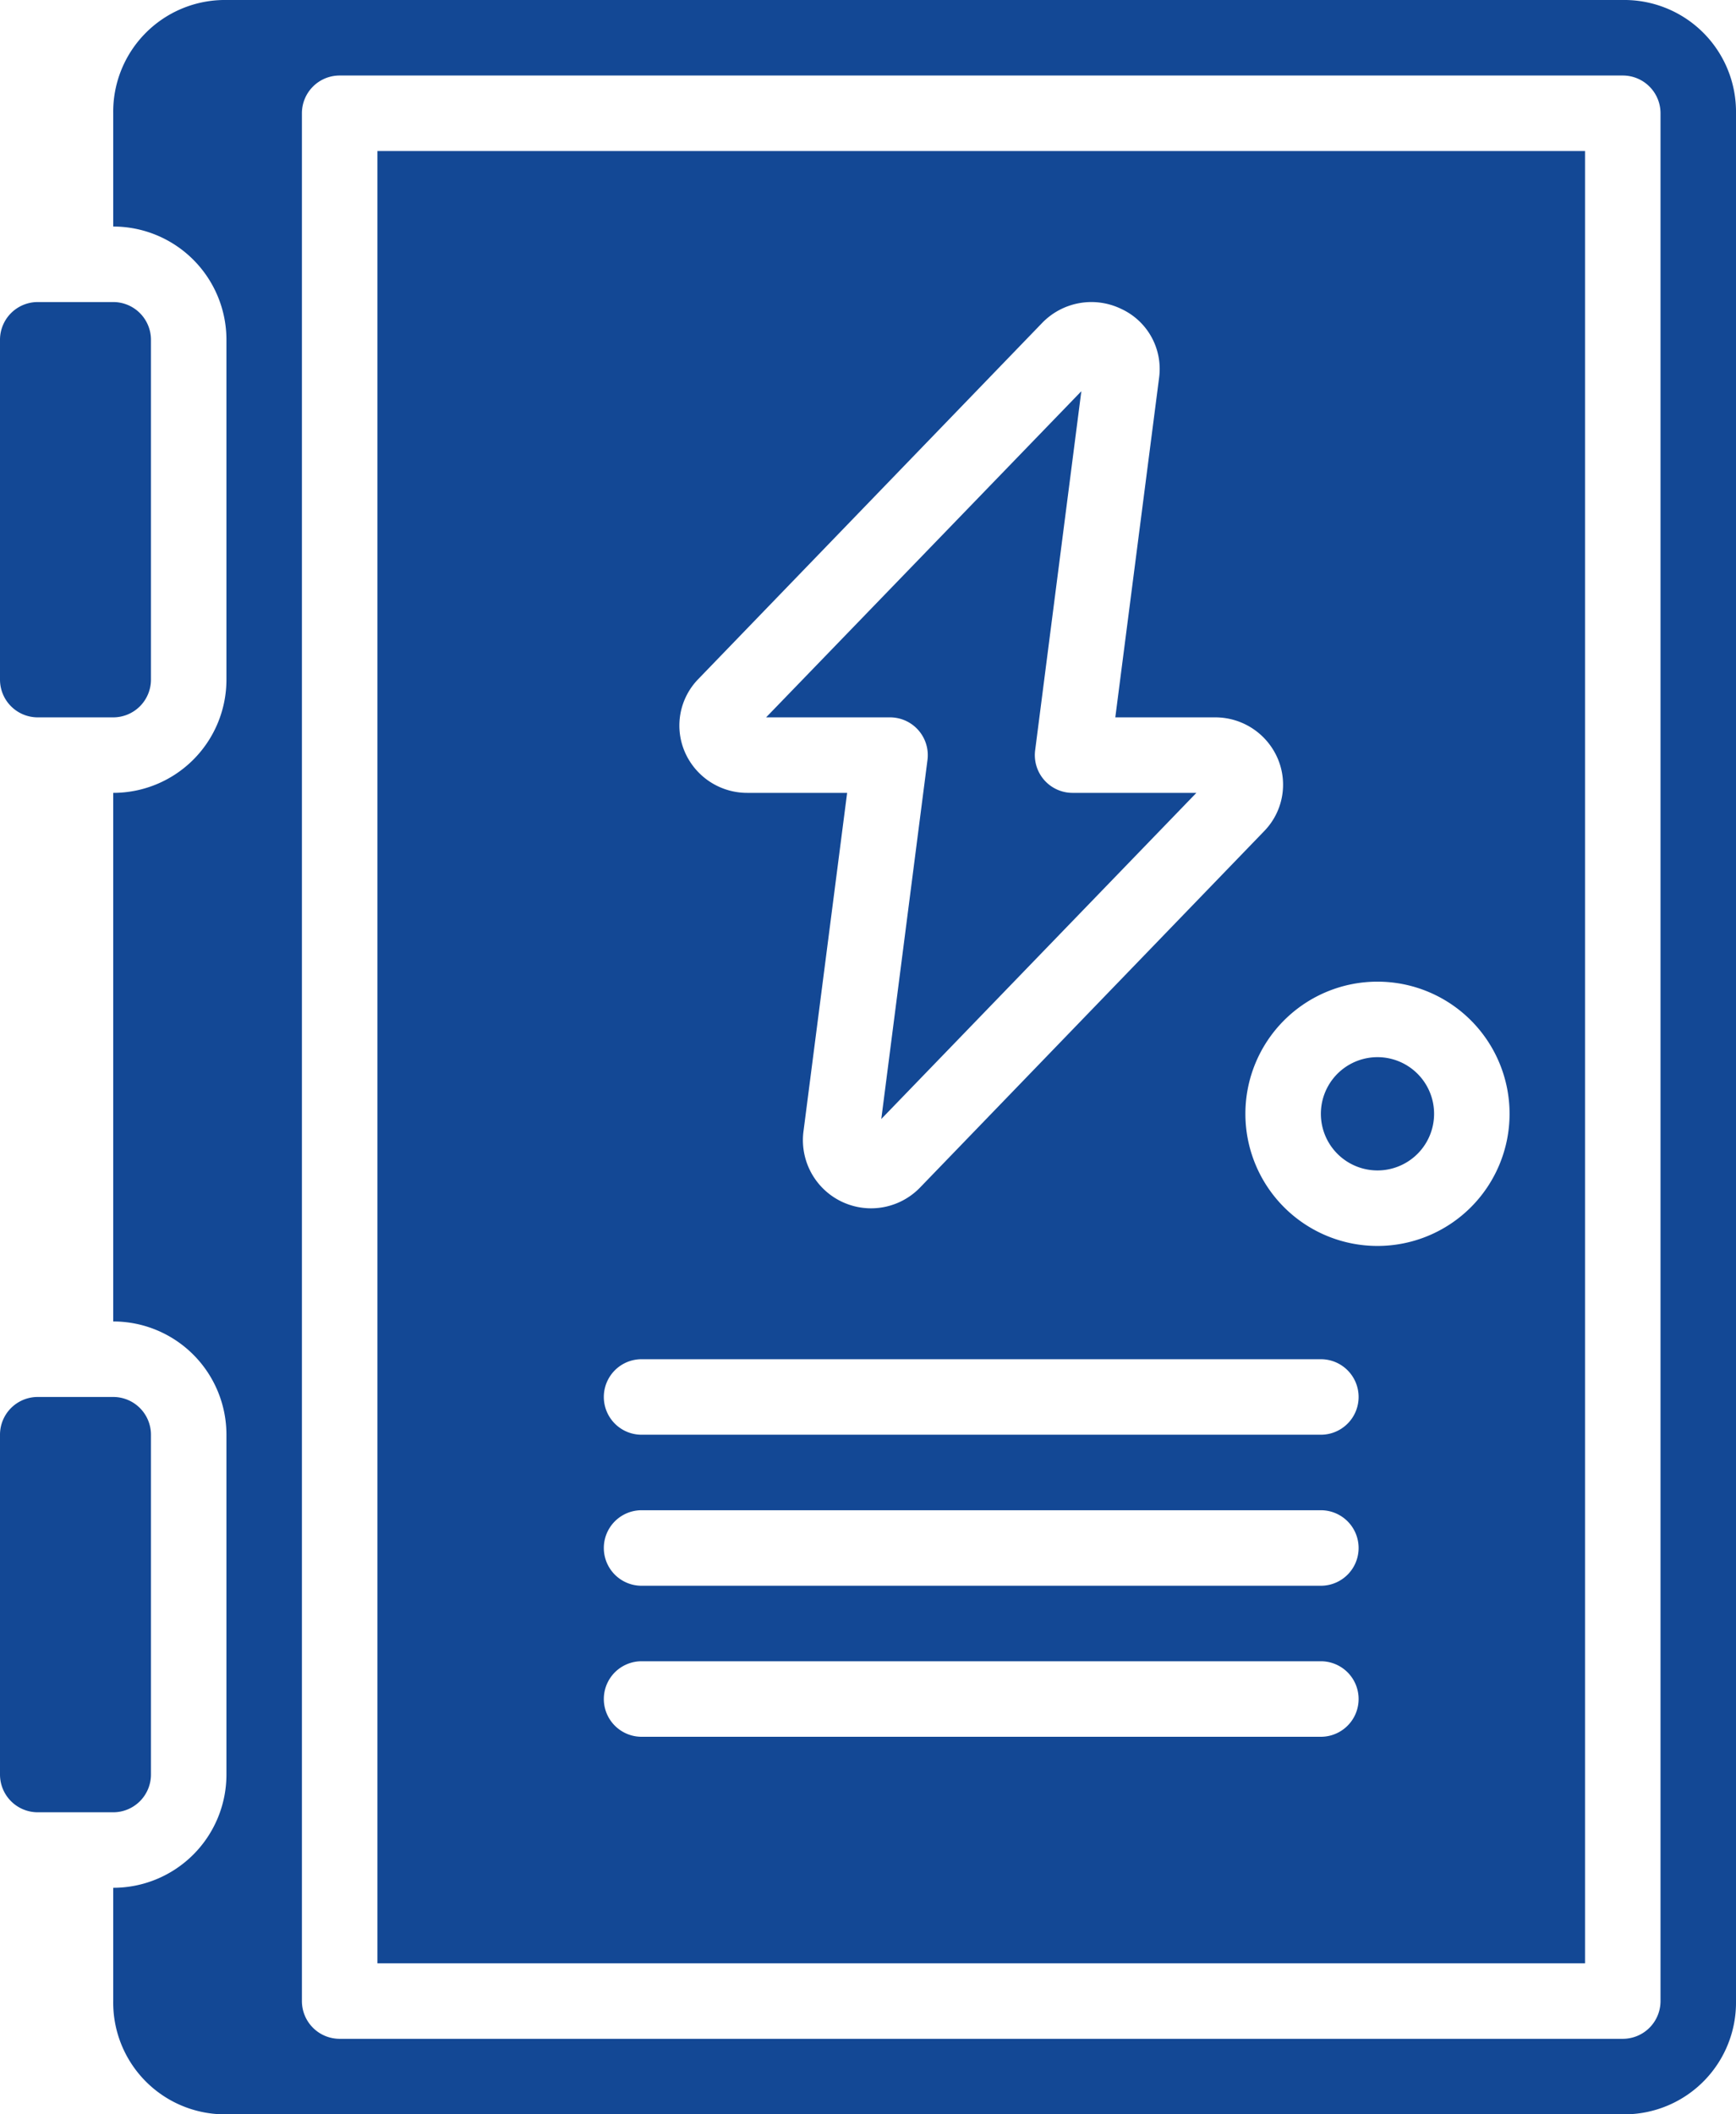 <svg xmlns="http://www.w3.org/2000/svg" width="46" height="56" fill="none" viewBox="0 0 46 56">
  <path fill="#134895" d="M1 37h2a1 1 0 0 1 1 1v9a1 1 0 0 1-1 1H1a1 1 0 0 1-1-1v-9a1 1 0 0 1 1-1ZM1 8h2a1 1 0 0 1 1 1v9a1 1 0 0 1-1 1H1a1 1 0 0 1-1-1V9a1 1 0 0 1 1-1Zm35.5 23a1.5 1.5 0 1 0 0-3 1.5 1.5 0 0 0 0 3ZM24.335 19.34a1 1 0 0 1 .241.788l-1.224 9.51L31.701 21h-3.28a1 1 0 0 1-.992-1.128l1.224-9.51L20.3 19h3.28a1.001 1.001 0 0 1 .755.34Z"/>
  <path fill="#134895" d="M10 52h32V4H10v48Zm26.5-26a3.5 3.5 0 1 1 0 7 3.5 3.5 0 0 1 0-7Zm-18-8.011 9.113-9.434a1.815 1.815 0 0 1 2.1-.372 1.751 1.751 0 0 1 1 1.825L29.553 19h2.64a1.8 1.8 0 0 1 1.665 1.094 1.762 1.762 0 0 1-.358 1.917l-9.113 9.434a1.806 1.806 0 0 1-3.1-1.453L22.447 21h-2.64a1.8 1.8 0 0 1-1.665-1.094 1.763 1.763 0 0 1 .358-1.917ZM17 36h18a1 1 0 0 1 0 2H17a1 1 0 1 1 0-2Zm0 4h18a1 1 0 1 1 0 2H17a1 1 0 0 1 0-2Zm0 4h18a1 1 0 0 1 0 2H17a1 1 0 1 1 0-2Z"/>
  <path fill="#134895" d="M43.087 0H5.913A2.96 2.96 0 0 0 3 3v3a3 3 0 0 1 3 3v9a3 3 0 0 1-3 3v14a3 3 0 0 1 3 3v9a3 3 0 0 1-3 3v3a2.961 2.961 0 0 0 2.913 3h37.174A2.96 2.96 0 0 0 46 53V3a2.961 2.961 0 0 0-2.913-3ZM44 53a1 1 0 0 1-1 1H9a1 1 0 0 1-1-1V3a1 1 0 0 1 1-1h34a1 1 0 0 1 1 1v50Z"/>
</svg>
